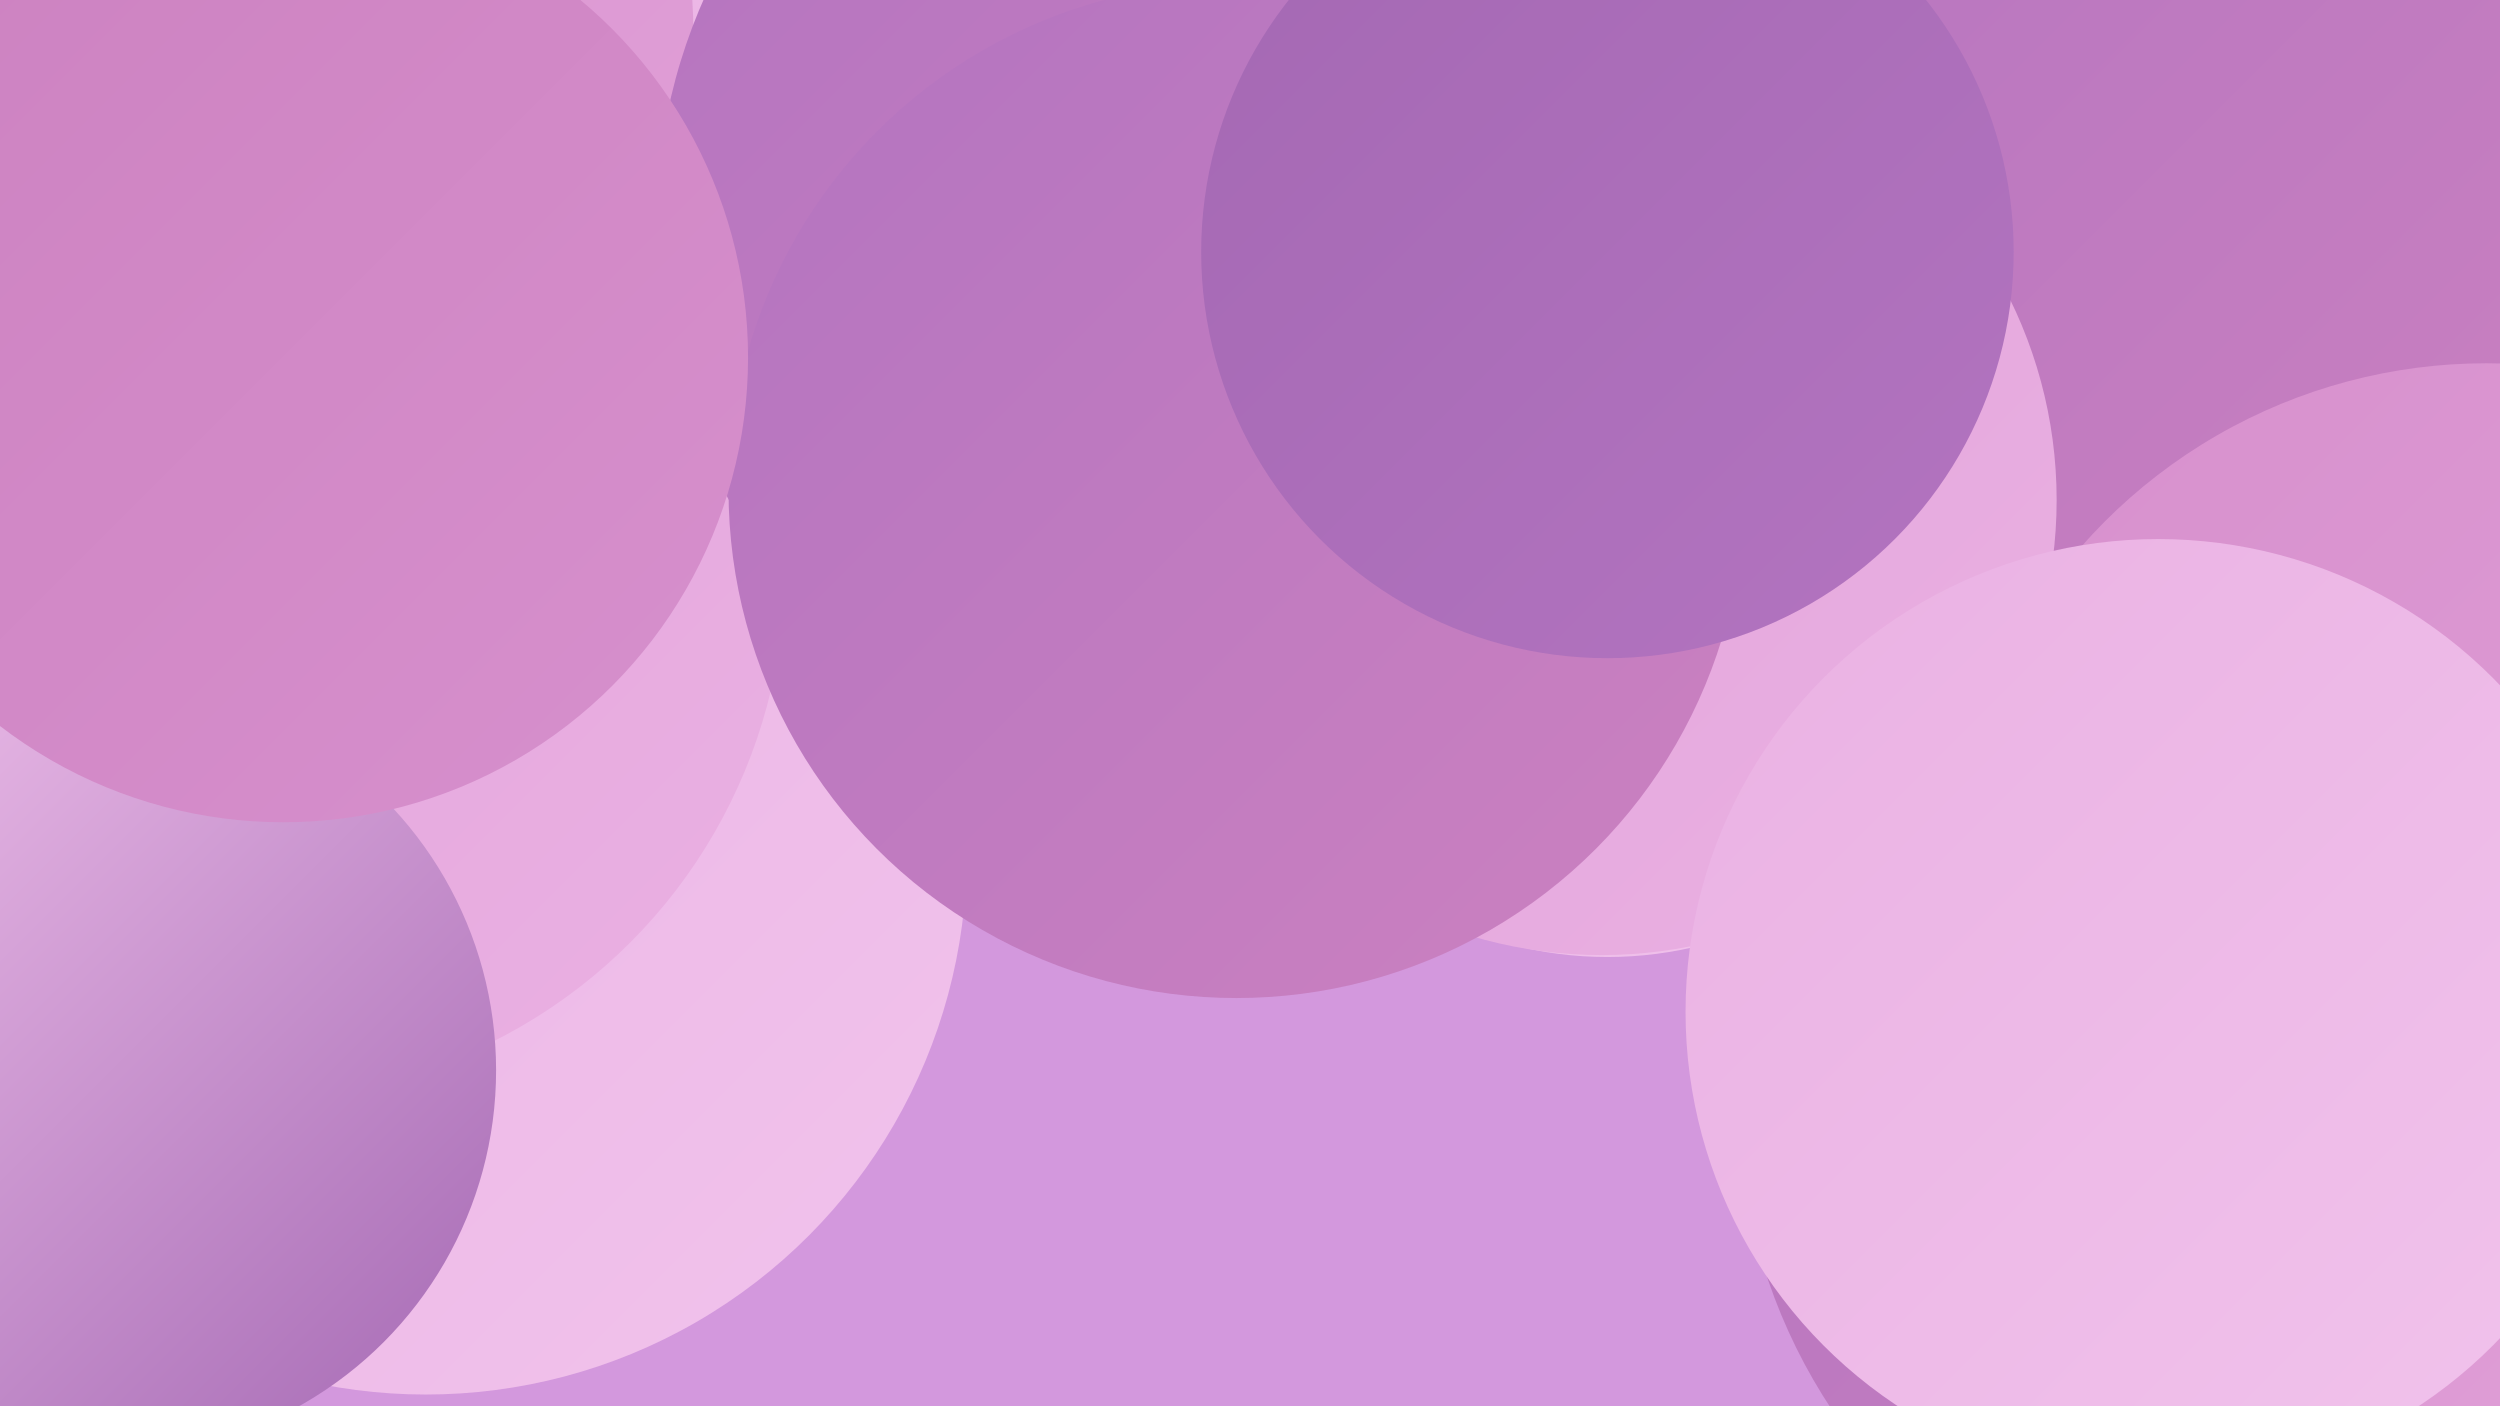 <?xml version="1.0" encoding="UTF-8"?><svg width="1280" height="720" xmlns="http://www.w3.org/2000/svg"><defs><linearGradient id="grad0" x1="0%" y1="0%" x2="100%" y2="100%"><stop offset="0%" style="stop-color:#a468b3;stop-opacity:1" /><stop offset="100%" style="stop-color:#b374c0;stop-opacity:1" /></linearGradient><linearGradient id="grad1" x1="0%" y1="0%" x2="100%" y2="100%"><stop offset="0%" style="stop-color:#b374c0;stop-opacity:1" /><stop offset="100%" style="stop-color:#cc81c0;stop-opacity:1" /></linearGradient><linearGradient id="grad2" x1="0%" y1="0%" x2="100%" y2="100%"><stop offset="0%" style="stop-color:#cc81c0;stop-opacity:1" /><stop offset="100%" style="stop-color:#d790cd;stop-opacity:1" /></linearGradient><linearGradient id="grad3" x1="0%" y1="0%" x2="100%" y2="100%"><stop offset="0%" style="stop-color:#d790cd;stop-opacity:1" /><stop offset="100%" style="stop-color:#e1a0d8;stop-opacity:1" /></linearGradient><linearGradient id="grad4" x1="0%" y1="0%" x2="100%" y2="100%"><stop offset="0%" style="stop-color:#e1a0d8;stop-opacity:1" /><stop offset="100%" style="stop-color:#eab1e3;stop-opacity:1" /></linearGradient><linearGradient id="grad5" x1="0%" y1="0%" x2="100%" y2="100%"><stop offset="0%" style="stop-color:#eab1e3;stop-opacity:1" /><stop offset="100%" style="stop-color:#f1c3ec;stop-opacity:1" /></linearGradient><linearGradient id="grad6" x1="0%" y1="0%" x2="100%" y2="100%"><stop offset="0%" style="stop-color:#f1c3ec;stop-opacity:1" /><stop offset="100%" style="stop-color:#a468b3;stop-opacity:1" /></linearGradient></defs><rect width="1280" height="720" fill="#d398dd" /><circle cx="1114" cy="406" r="228" fill="url(#grad6)" /><circle cx="823" cy="295" r="195" fill="url(#grad5)" /><circle cx="1028" cy="21" r="182" fill="url(#grad0)" /><circle cx="149" cy="204" r="221" fill="url(#grad0)" /><circle cx="1177" cy="563" r="287" fill="url(#grad1)" /><circle cx="518" cy="37" r="287" fill="url(#grad5)" /><circle cx="1186" cy="405" r="216" fill="url(#grad6)" /><circle cx="120" cy="16" r="235" fill="url(#grad3)" /><circle cx="1197" cy="372" r="191" fill="url(#grad4)" /><circle cx="1117" cy="75" r="257" fill="url(#grad1)" /><circle cx="218" cy="437" r="277" fill="url(#grad5)" /><circle cx="1273" cy="462" r="276" fill="url(#grad3)" /><circle cx="131" cy="291" r="271" fill="url(#grad4)" /><circle cx="622" cy="115" r="286" fill="url(#grad1)" /><circle cx="820" cy="256" r="233" fill="url(#grad4)" /><circle cx="57" cy="548" r="197" fill="url(#grad6)" /><circle cx="1105" cy="518" r="242" fill="url(#grad5)" /><circle cx="633" cy="251" r="260" fill="url(#grad1)" /><circle cx="823" cy="129" r="208" fill="url(#grad0)" /><circle cx="145" cy="183" r="238" fill="url(#grad2)" /></svg>